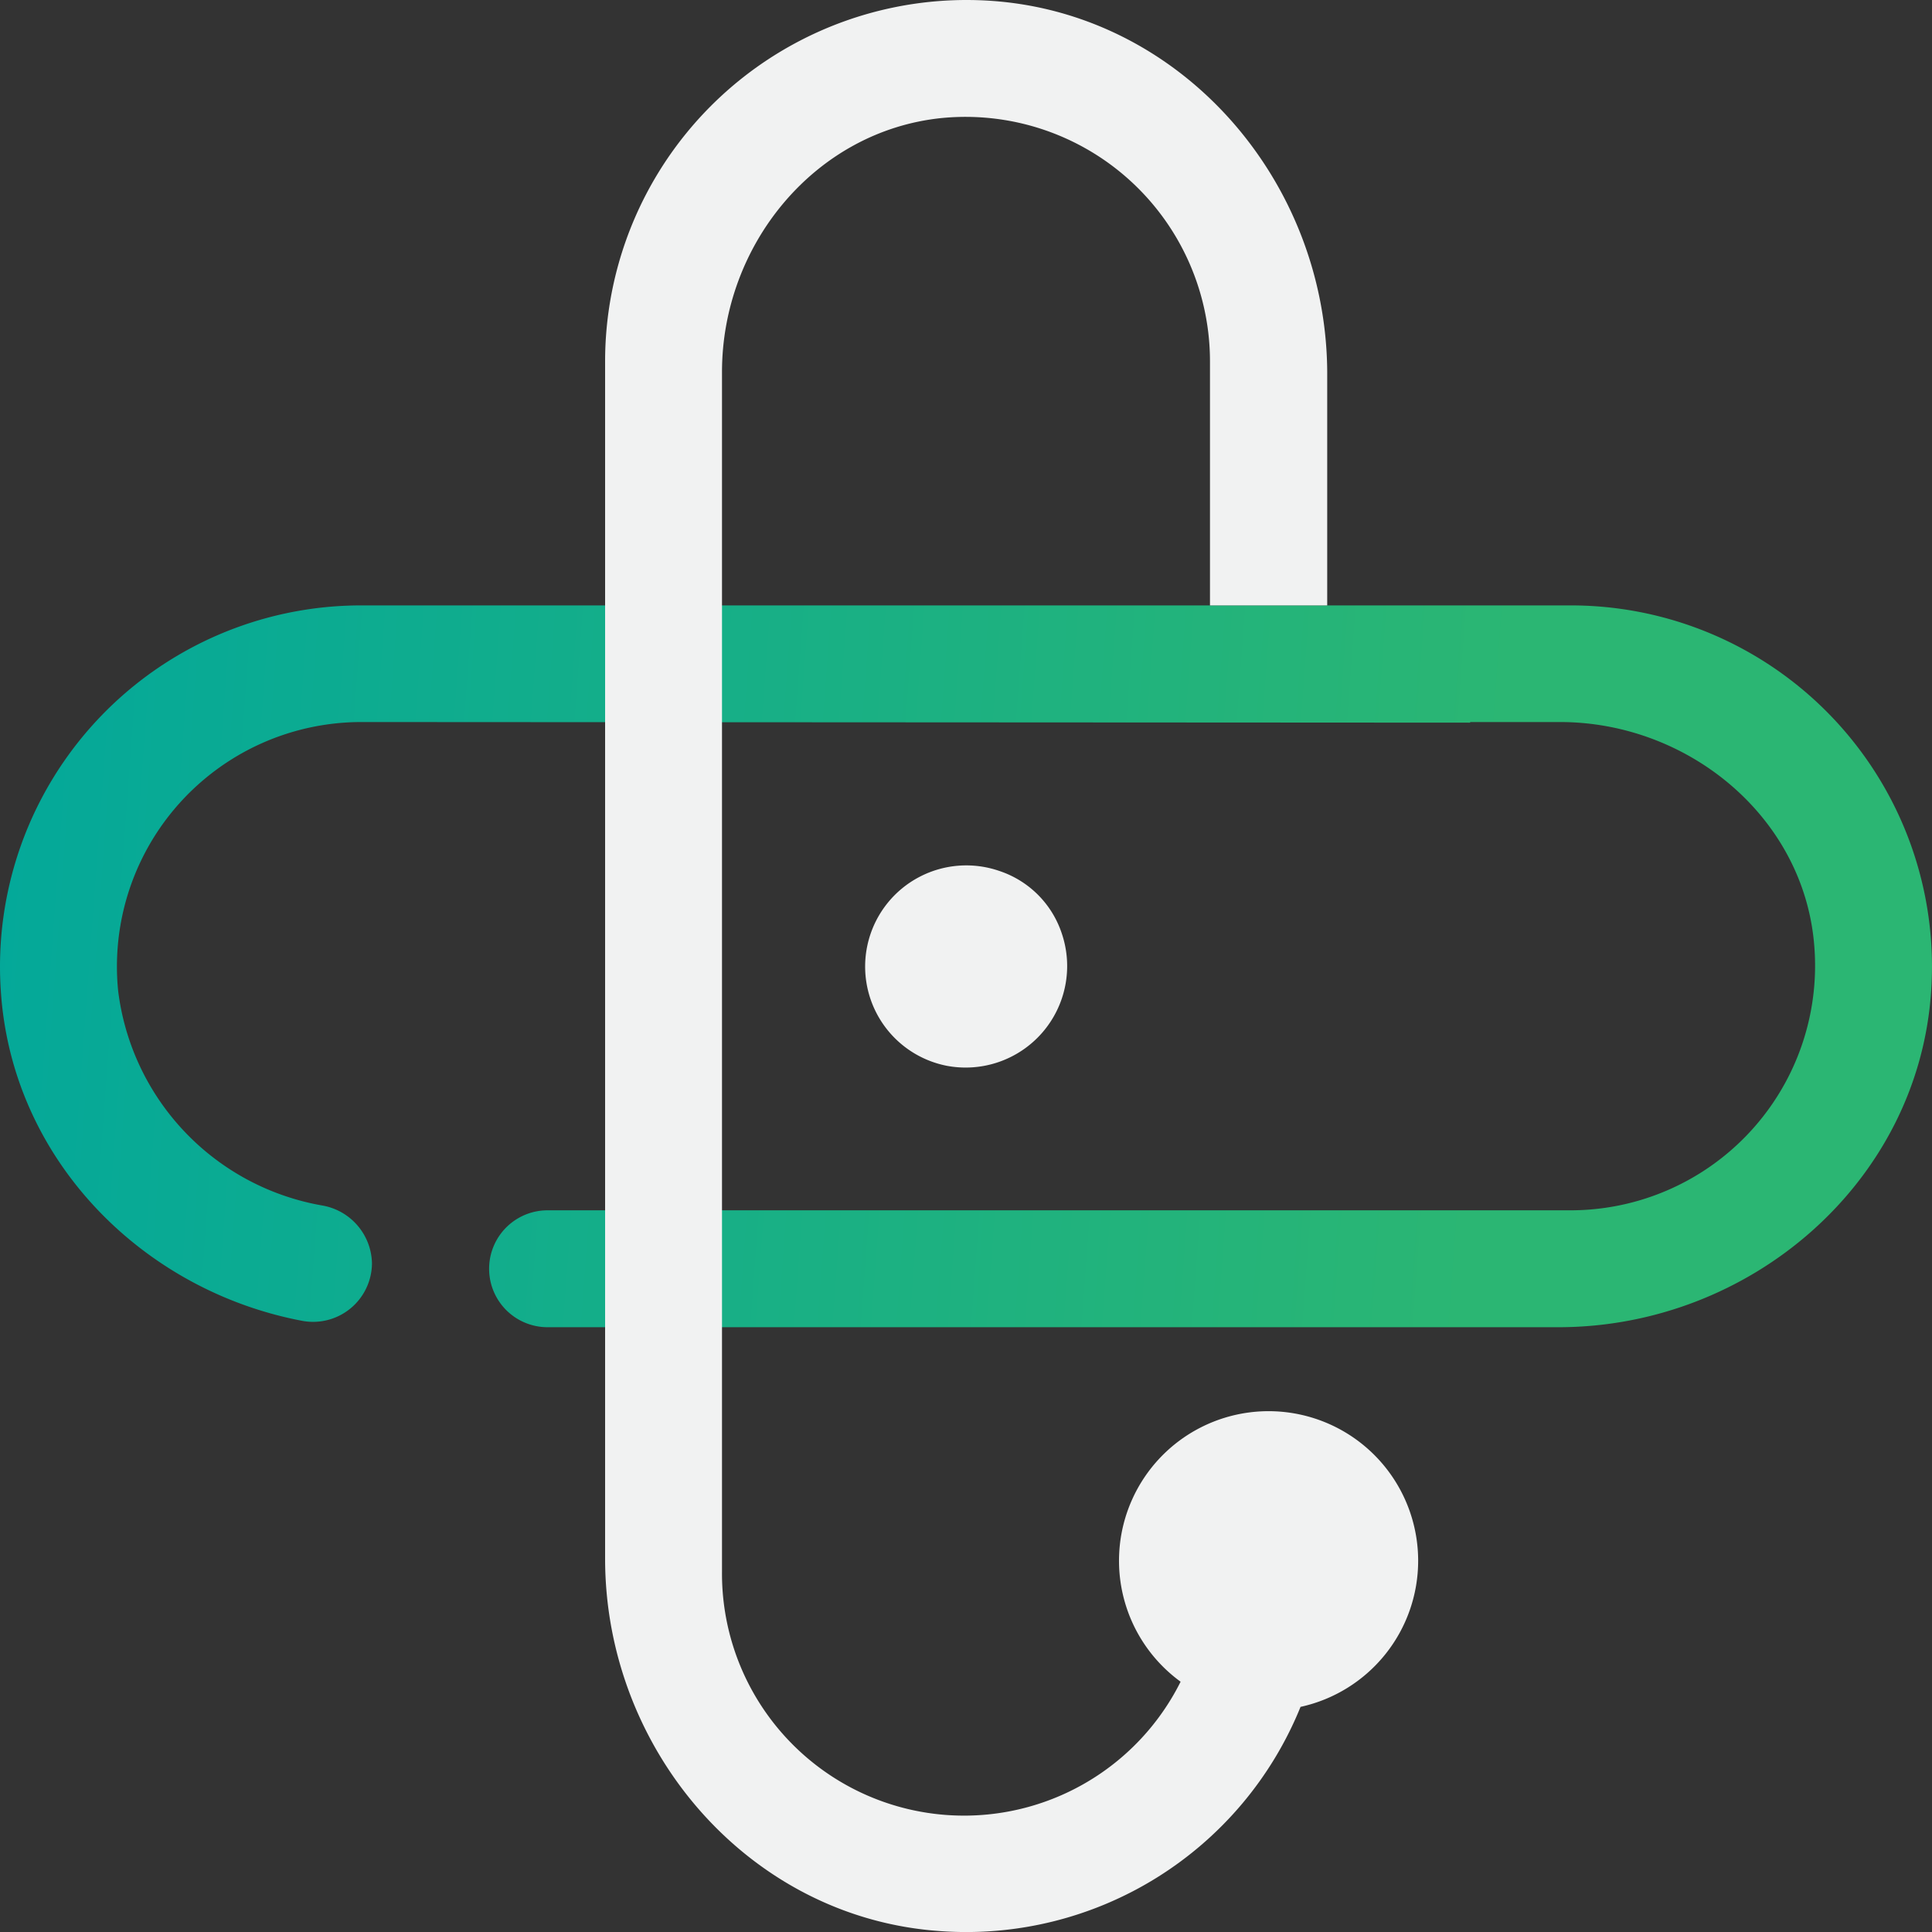 <svg xmlns="http://www.w3.org/2000/svg" xmlns:xlink="http://www.w3.org/1999/xlink" viewBox="0 0 110.632 110.634"><rect x="0" y="0" width="110.632" height="110.634" fill="#333333" stroke="none"/><defs><style>.cls-1{fill:url(#linear-gradient);}.cls-2{fill:#f1f2f2;}</style><linearGradient id="linear-gradient" x1="-8.867" y1="50.49" x2="85.414" y2="57.49" gradientUnits="userSpaceOnUse"><stop offset="0" stop-color="#00a79d"/><stop offset="1" stop-color="#2bb673"/></linearGradient></defs><title>F</title><g id="Layer_2" data-name="Layer 2"><g id="Layer_1-2" data-name="Layer 1"><path class="cls-1" d="M110.584,56.74C109.863,67.708,100.234,76,89.232,76H31.355a3.347,3.347,0,0,1,0-6.694H89.97a14.008,14.008,0,0,0,13.9-15.379c-.7-7.243-7.26-12.581-14.538-12.581H84.186v.035l-63.524-.035a14,14,0,0,0-13.9,15.362,14.243,14.243,0,0,0,11.7,12.324A3.43,3.43,0,0,1,21.3,72.342a3.374,3.374,0,0,1-4.068,3.279C8.081,73.853.666,66.335.047,56.74A20.681,20.681,0,0,1,20.662,34.667H89.97A20.68,20.68,0,0,1,110.584,56.74Z"/><path class="cls-2" d="M74.471,97.745a20.653,20.653,0,0,1-20.58,12.839c-10.968-.721-19.241-10.35-19.241-21.335V20.679A20.7,20.7,0,0,1,56.74.047C67.657.785,75.93,10.329,76,21.279V34.667H69.287V20.679A14,14,0,0,0,53.926,6.759C46.665,7.5,41.344,14.019,41.344,21.3V89.97A13.861,13.861,0,0,0,67.605,96.3a8.565,8.565,0,1,1,6.866,1.441Z"/><path class="cls-2" d="M54.192,61.026a5.792,5.792,0,1,1,3.035-11.152A5.633,5.633,0,0,1,60.8,53.45,5.813,5.813,0,0,1,54.192,61.026Z"/></g></g></svg>